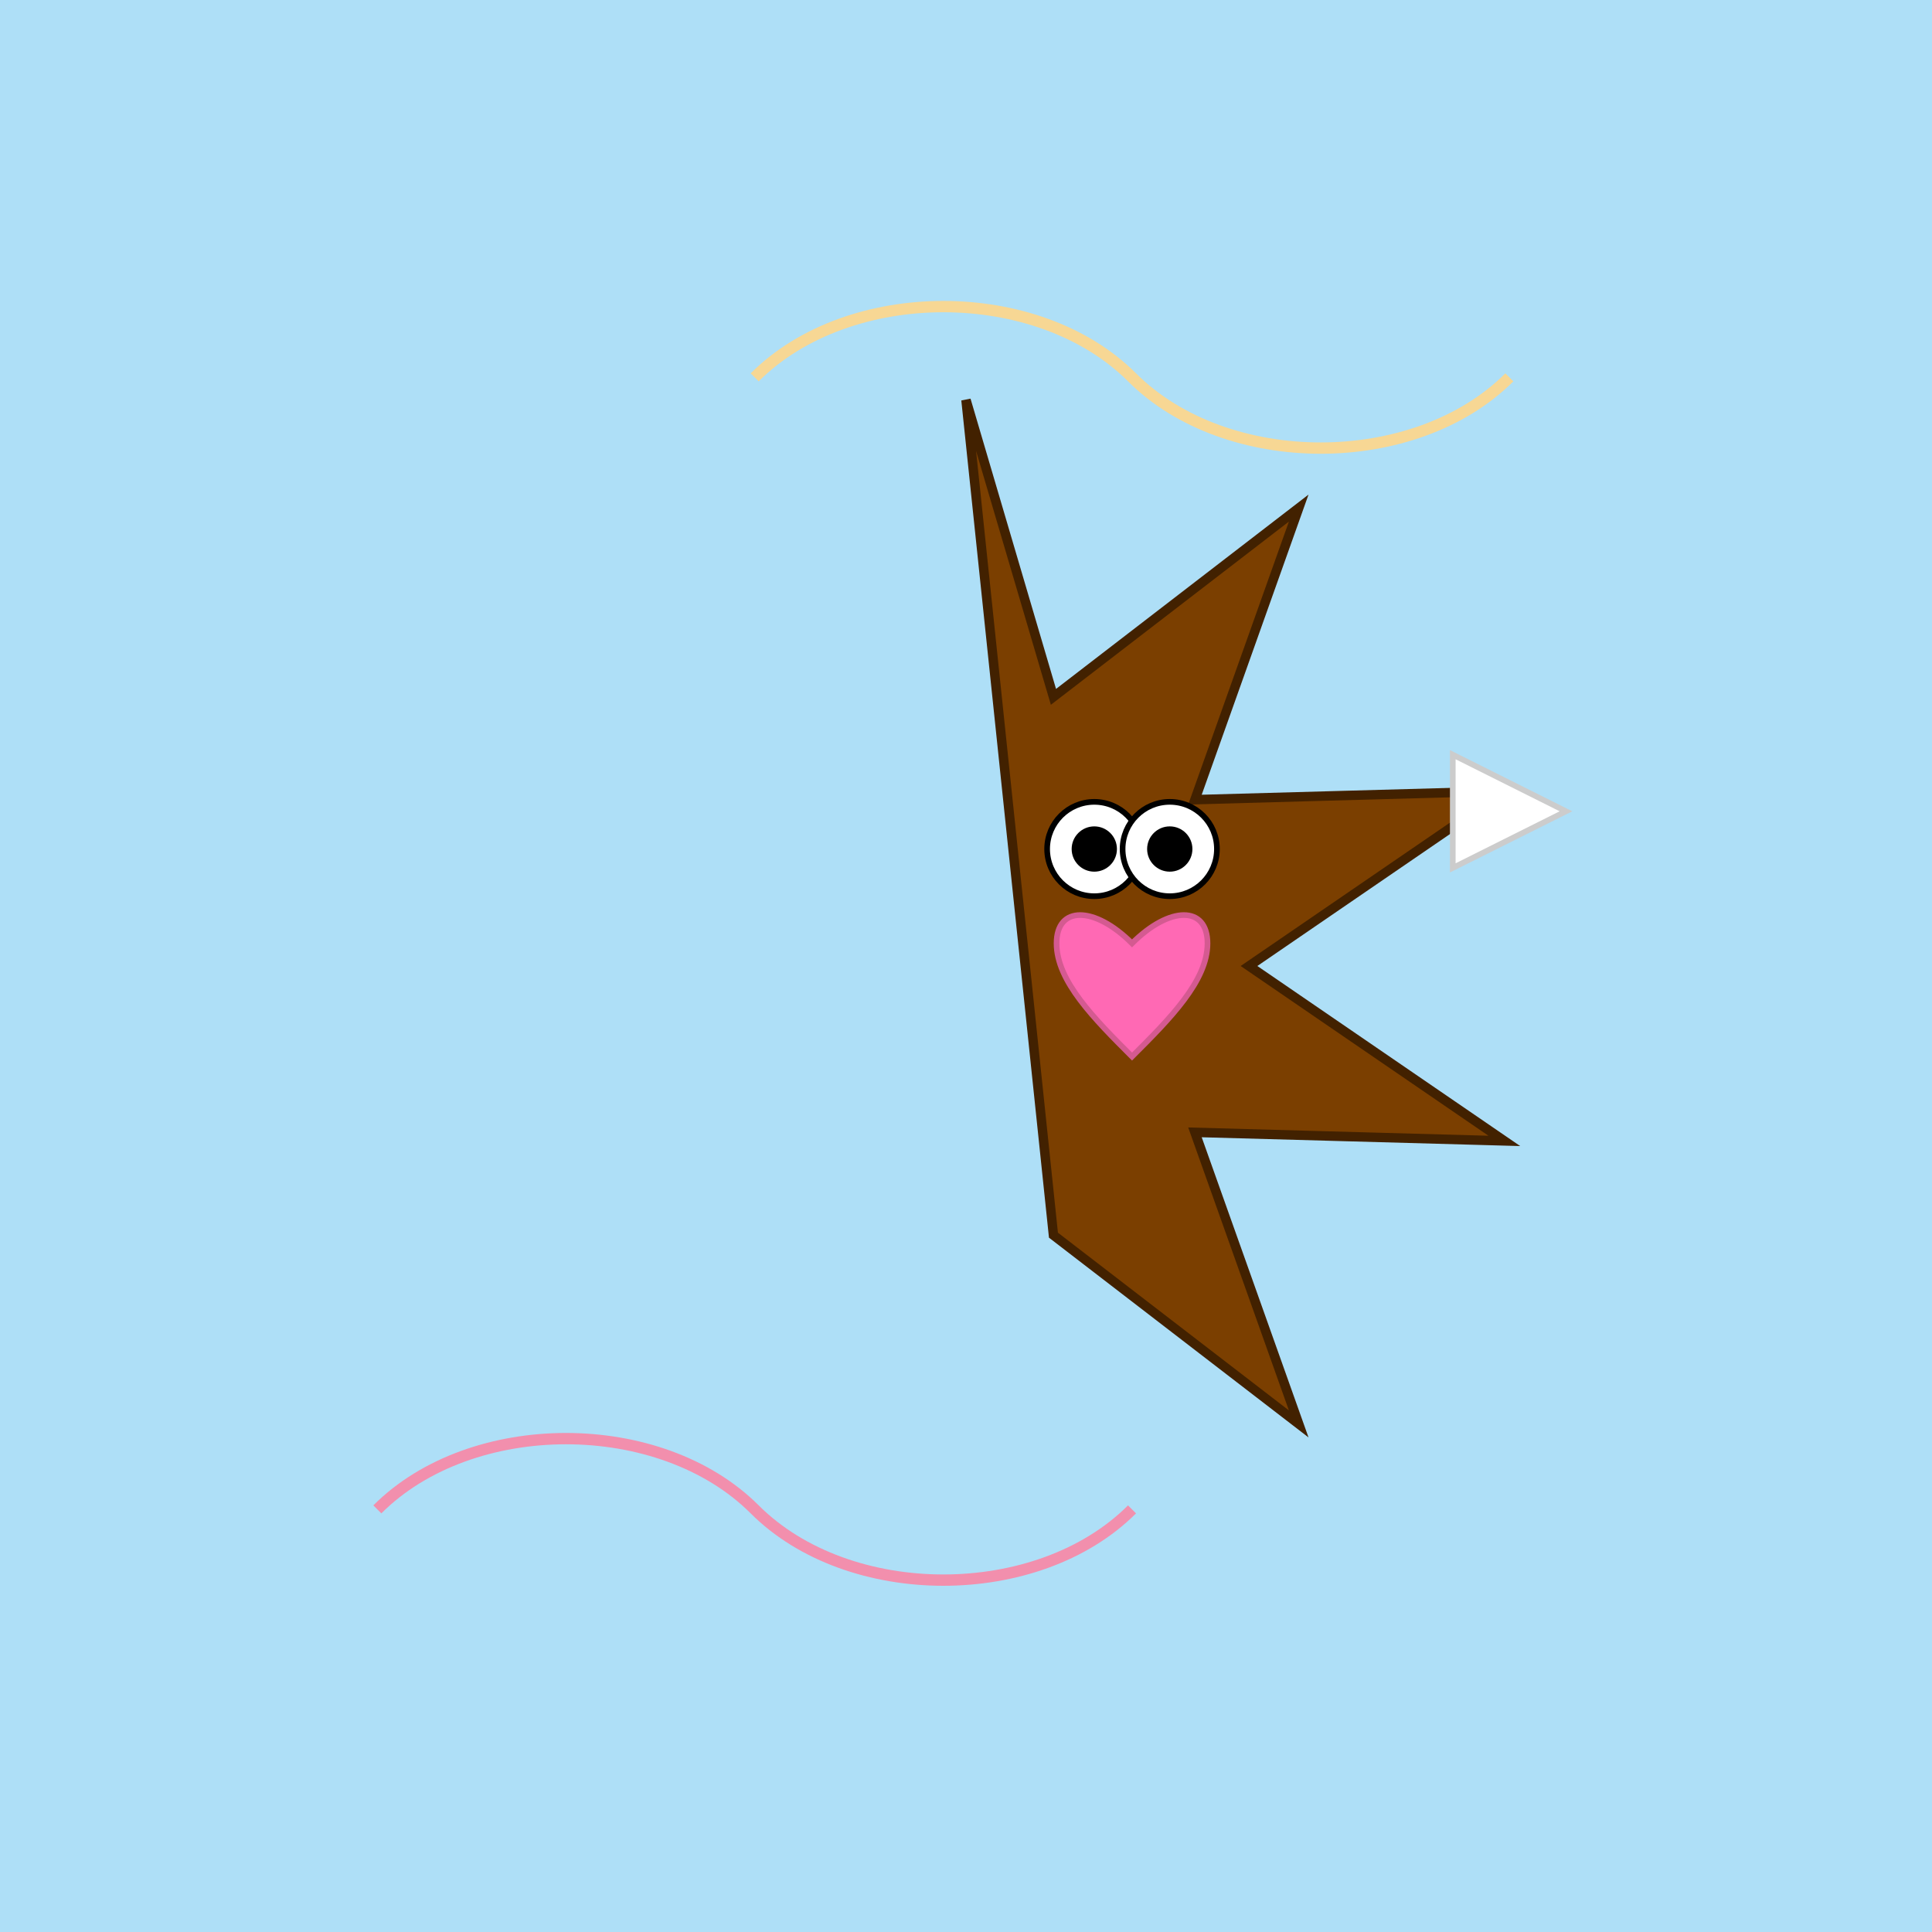 <!--

Generated by DrawGPT.
Free, open source, AI generated images in SVG, PNG, and HTML Canvas format.
https://drawgpt.ai

Created: 2025-05-09T17:14:42+00:00
-->
<svg id="svgCanvas-001" class="canvas" xmlns="http://www.w3.org/2000/svg" xmlns:xlink="http://www.w3.org/1999/xlink" viewBox="0 0 1024 1024"  >
  <title id="title-001" class="title">Chocolate Star Bite</title>
  <desc id="desc-001" class="description">A sweet chocolate star with a marshmallow bite and a heart-faced expression—it's more delicious than a candy joke!</desc>
  
  <!-- Background -->
  <rect id="bg-001" class="background" x="0" y="0" width="1024" height="1024" fill="#AEDFF7" />
  
  <!-- Chocolate star shape -->
  <polygon id="star-001" class="chocolate-star"
    points="
      512,212
      558.35,369.35
      688.34,269.3
      633.35,423.83
      797.33,419.3
      662,512
      797.33,604.7
      633.35,600.17
      688.34,754.7
      558.35,654.67
    "
    fill="#7B3F00" stroke="#422100" stroke-width="5" />
  
  <!-- Bite revealing marshmallow interior on one outer point -->
  <polygon id="bite-001" class="marshmallow"
    points="770,400 830,430 770,460"
    fill="#FFFFFF" stroke="#CCCCCC" stroke-width="3" />
  
  <!-- Cartoon face group -->
  <g id="face-group-001" class="face">
    <!-- Left Eye -->
    <circle id="eye-left-001" class="eye" cx="580" cy="450" r="25" fill="#FFFFFF" stroke="#000000" stroke-width="3" />
    <circle id="pupil-left-001" class="pupil" cx="580" cy="450" r="12" fill="#000000" />
    
    <!-- Right Eye -->
    <circle id="eye-right-001" class="eye" cx="620" cy="450" r="25" fill="#FFFFFF" stroke="#000000" stroke-width="3" />
    <circle id="pupil-right-001" class="pupil" cx="620" cy="450" r="12" fill="#000000" />
    
    <!-- Heart-shaped nose/mouth -->
    <path id="heart-001" class="heart-face" d="
      M600,500 
      C580,480, 560,480, 560,500 
      C560,520, 580,540, 600,560 
      C620,540, 640,520, 640,500 
      C640,480, 620,480, 600,500 
      Z" fill="#FF69B4" stroke="#D45A91" stroke-width="3" />
  </g>
  
  <!-- Additional decorative swirls for extra fun background detail -->
  <path id="swirl-001" class="swirl" d="M200,800 C250,750 350,750 400,800 S550,850 600,800" fill="none" stroke="#F28FAD" stroke-width="6" />
  <path id="swirl-002" class="swirl" d="M800,200 C750,250 650,250 600,200 S450,150 400,200" fill="none" stroke="#F7D794" stroke-width="6" />
</svg>